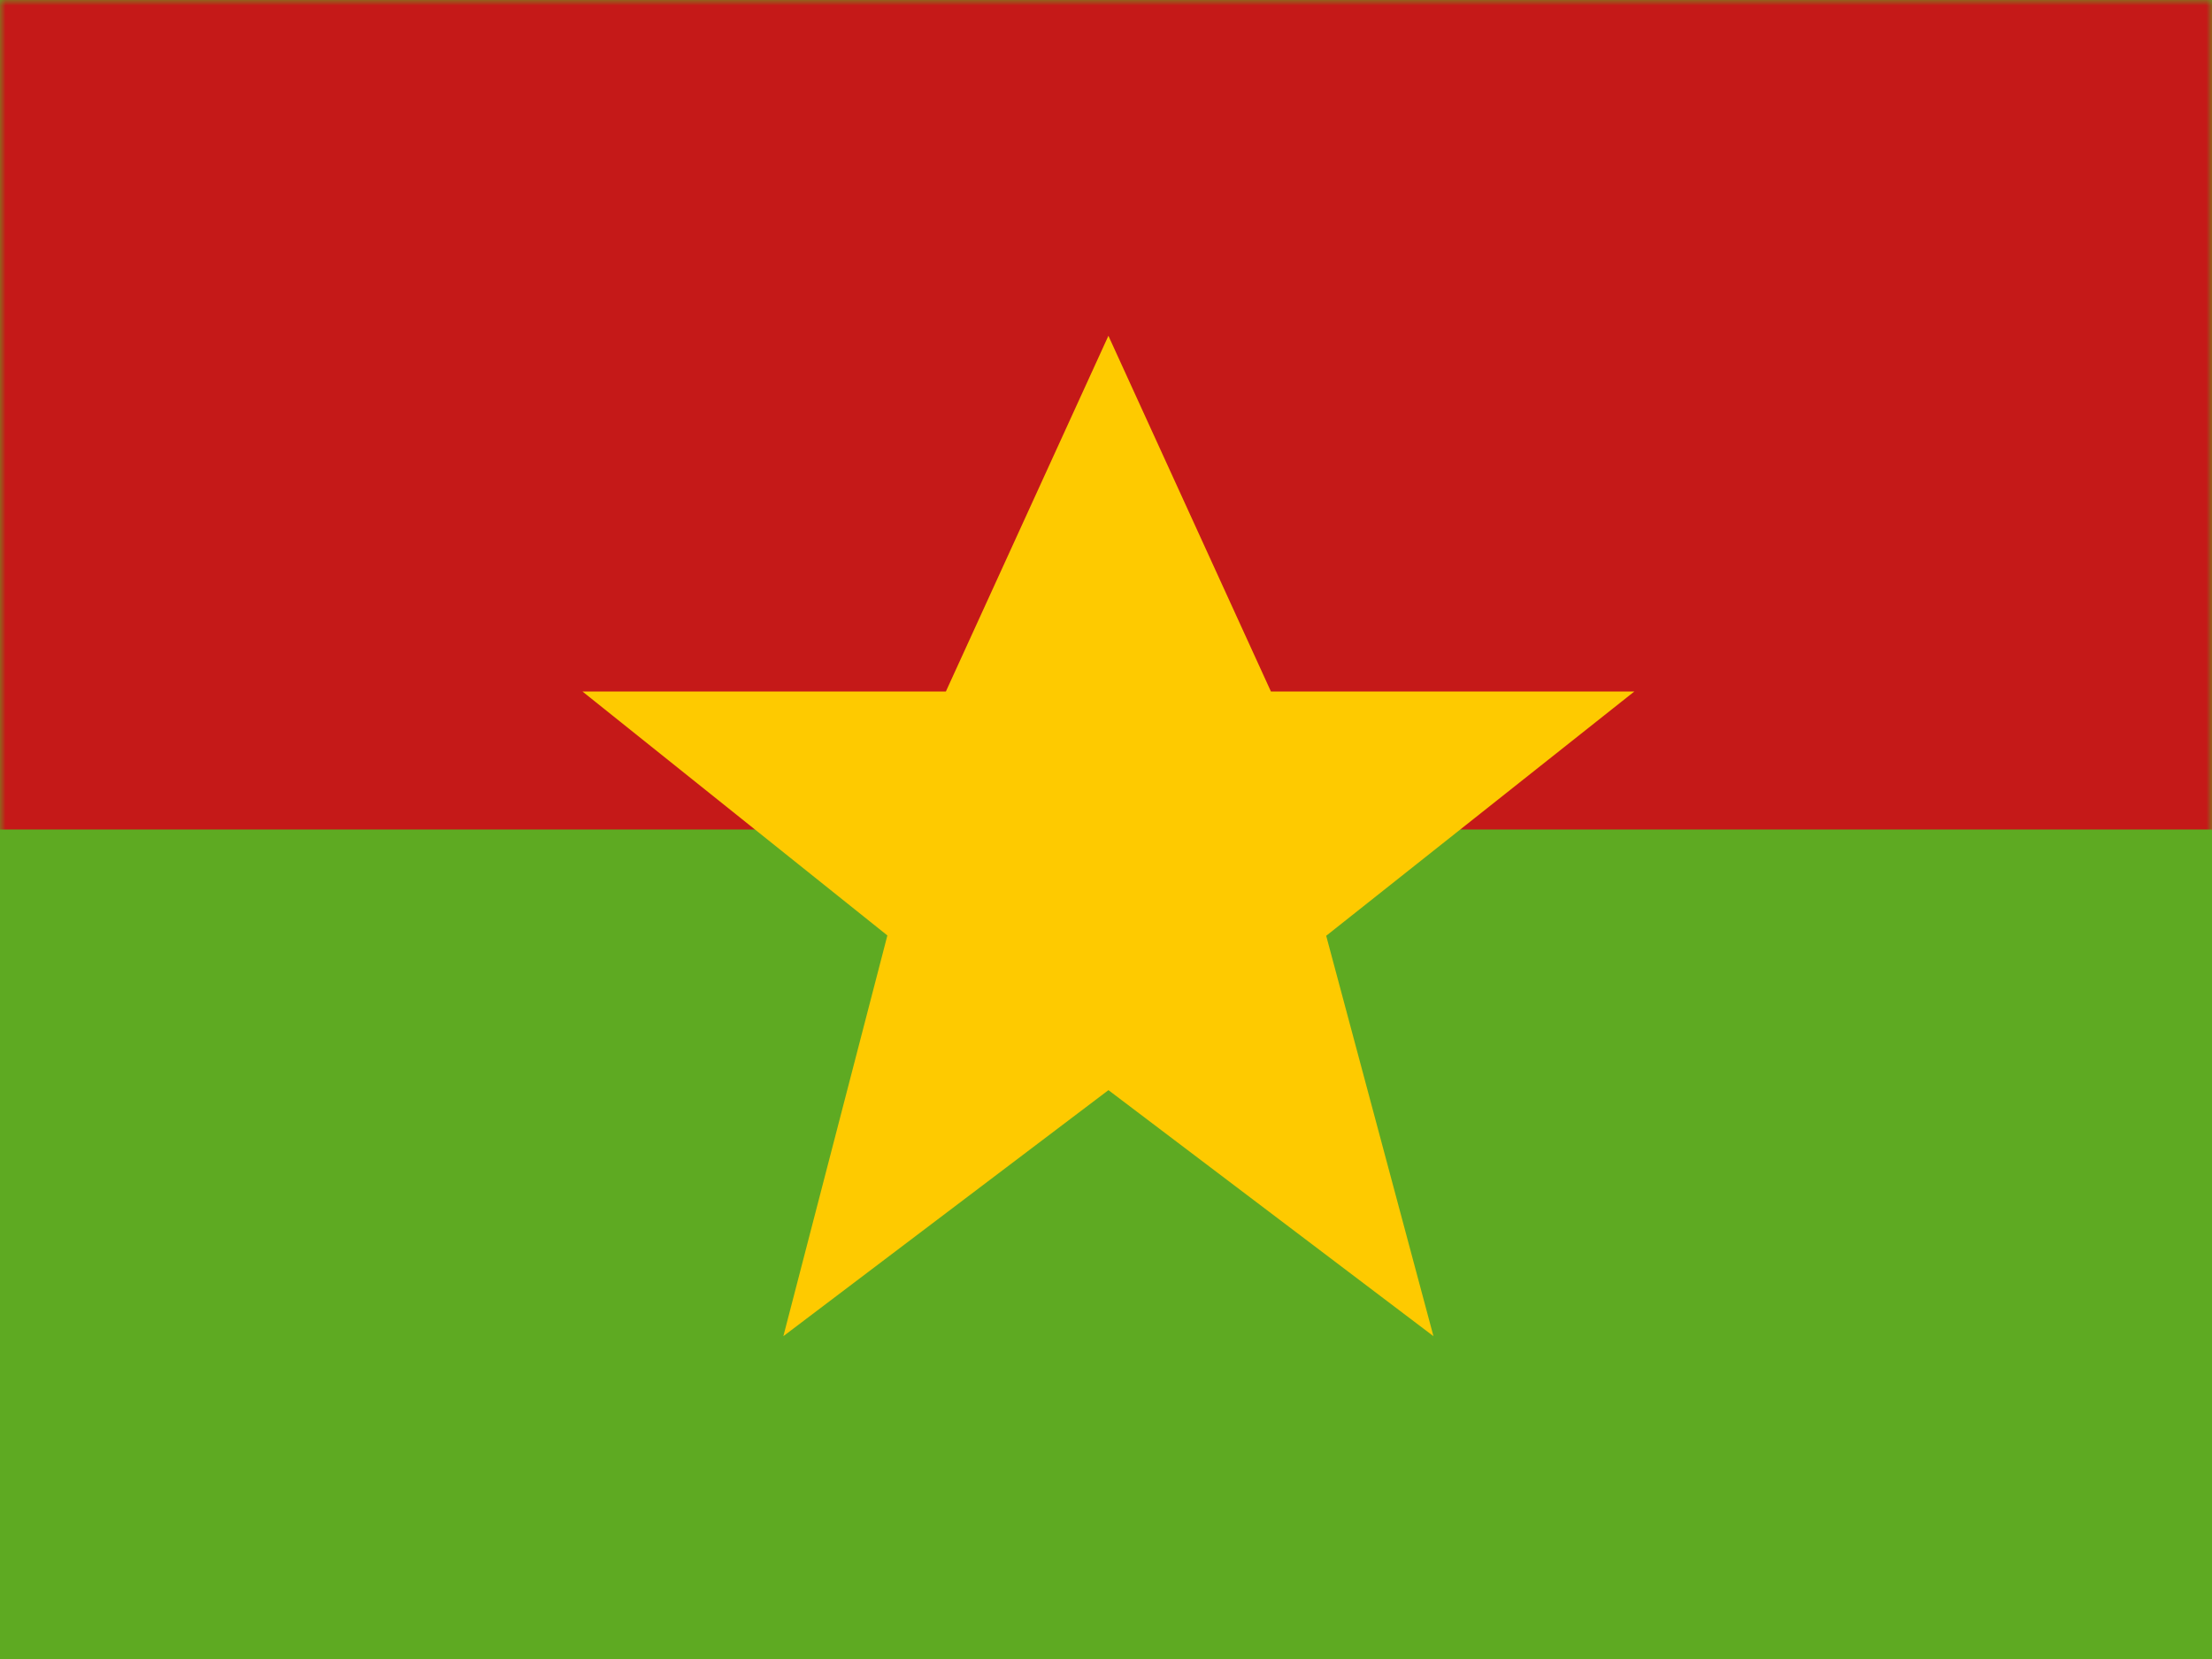 <svg width="196" height="147" viewBox="0 0 196 147" fill="none" xmlns="http://www.w3.org/2000/svg">
<g clip-path="url(#clip0_18924_5077)">
<path fill-rule="evenodd" clip-rule="evenodd" d="M0 0V147H196V0H0Z" fill="#5EAA22"/>
<mask id="mask0_18924_5077" style="mask-type:luminance" maskUnits="userSpaceOnUse" x="0" y="0" width="196" height="147">
<path fill-rule="evenodd" clip-rule="evenodd" d="M0 0V147H196V0H0Z" fill="white"/>
</mask>
<g mask="url(#mask0_18924_5077)">
<path fill-rule="evenodd" clip-rule="evenodd" d="M0 0V73.5H196V0H0Z" fill="#C51918"/>
<path fill-rule="evenodd" clip-rule="evenodd" d="M98.217 96.595L69.412 118.395L78.628 82.889L51.611 61.272H83.812L98.213 29.753L112.614 61.272H144.815L117.511 82.918L127.015 118.395L98.217 96.595Z" fill="#FECA00"/>
</g>
</g>
<defs>
<clipPath id="clip0_18924_5077">
<rect width="196" height="147" fill="white"/>
</clipPath>
</defs>
</svg>

